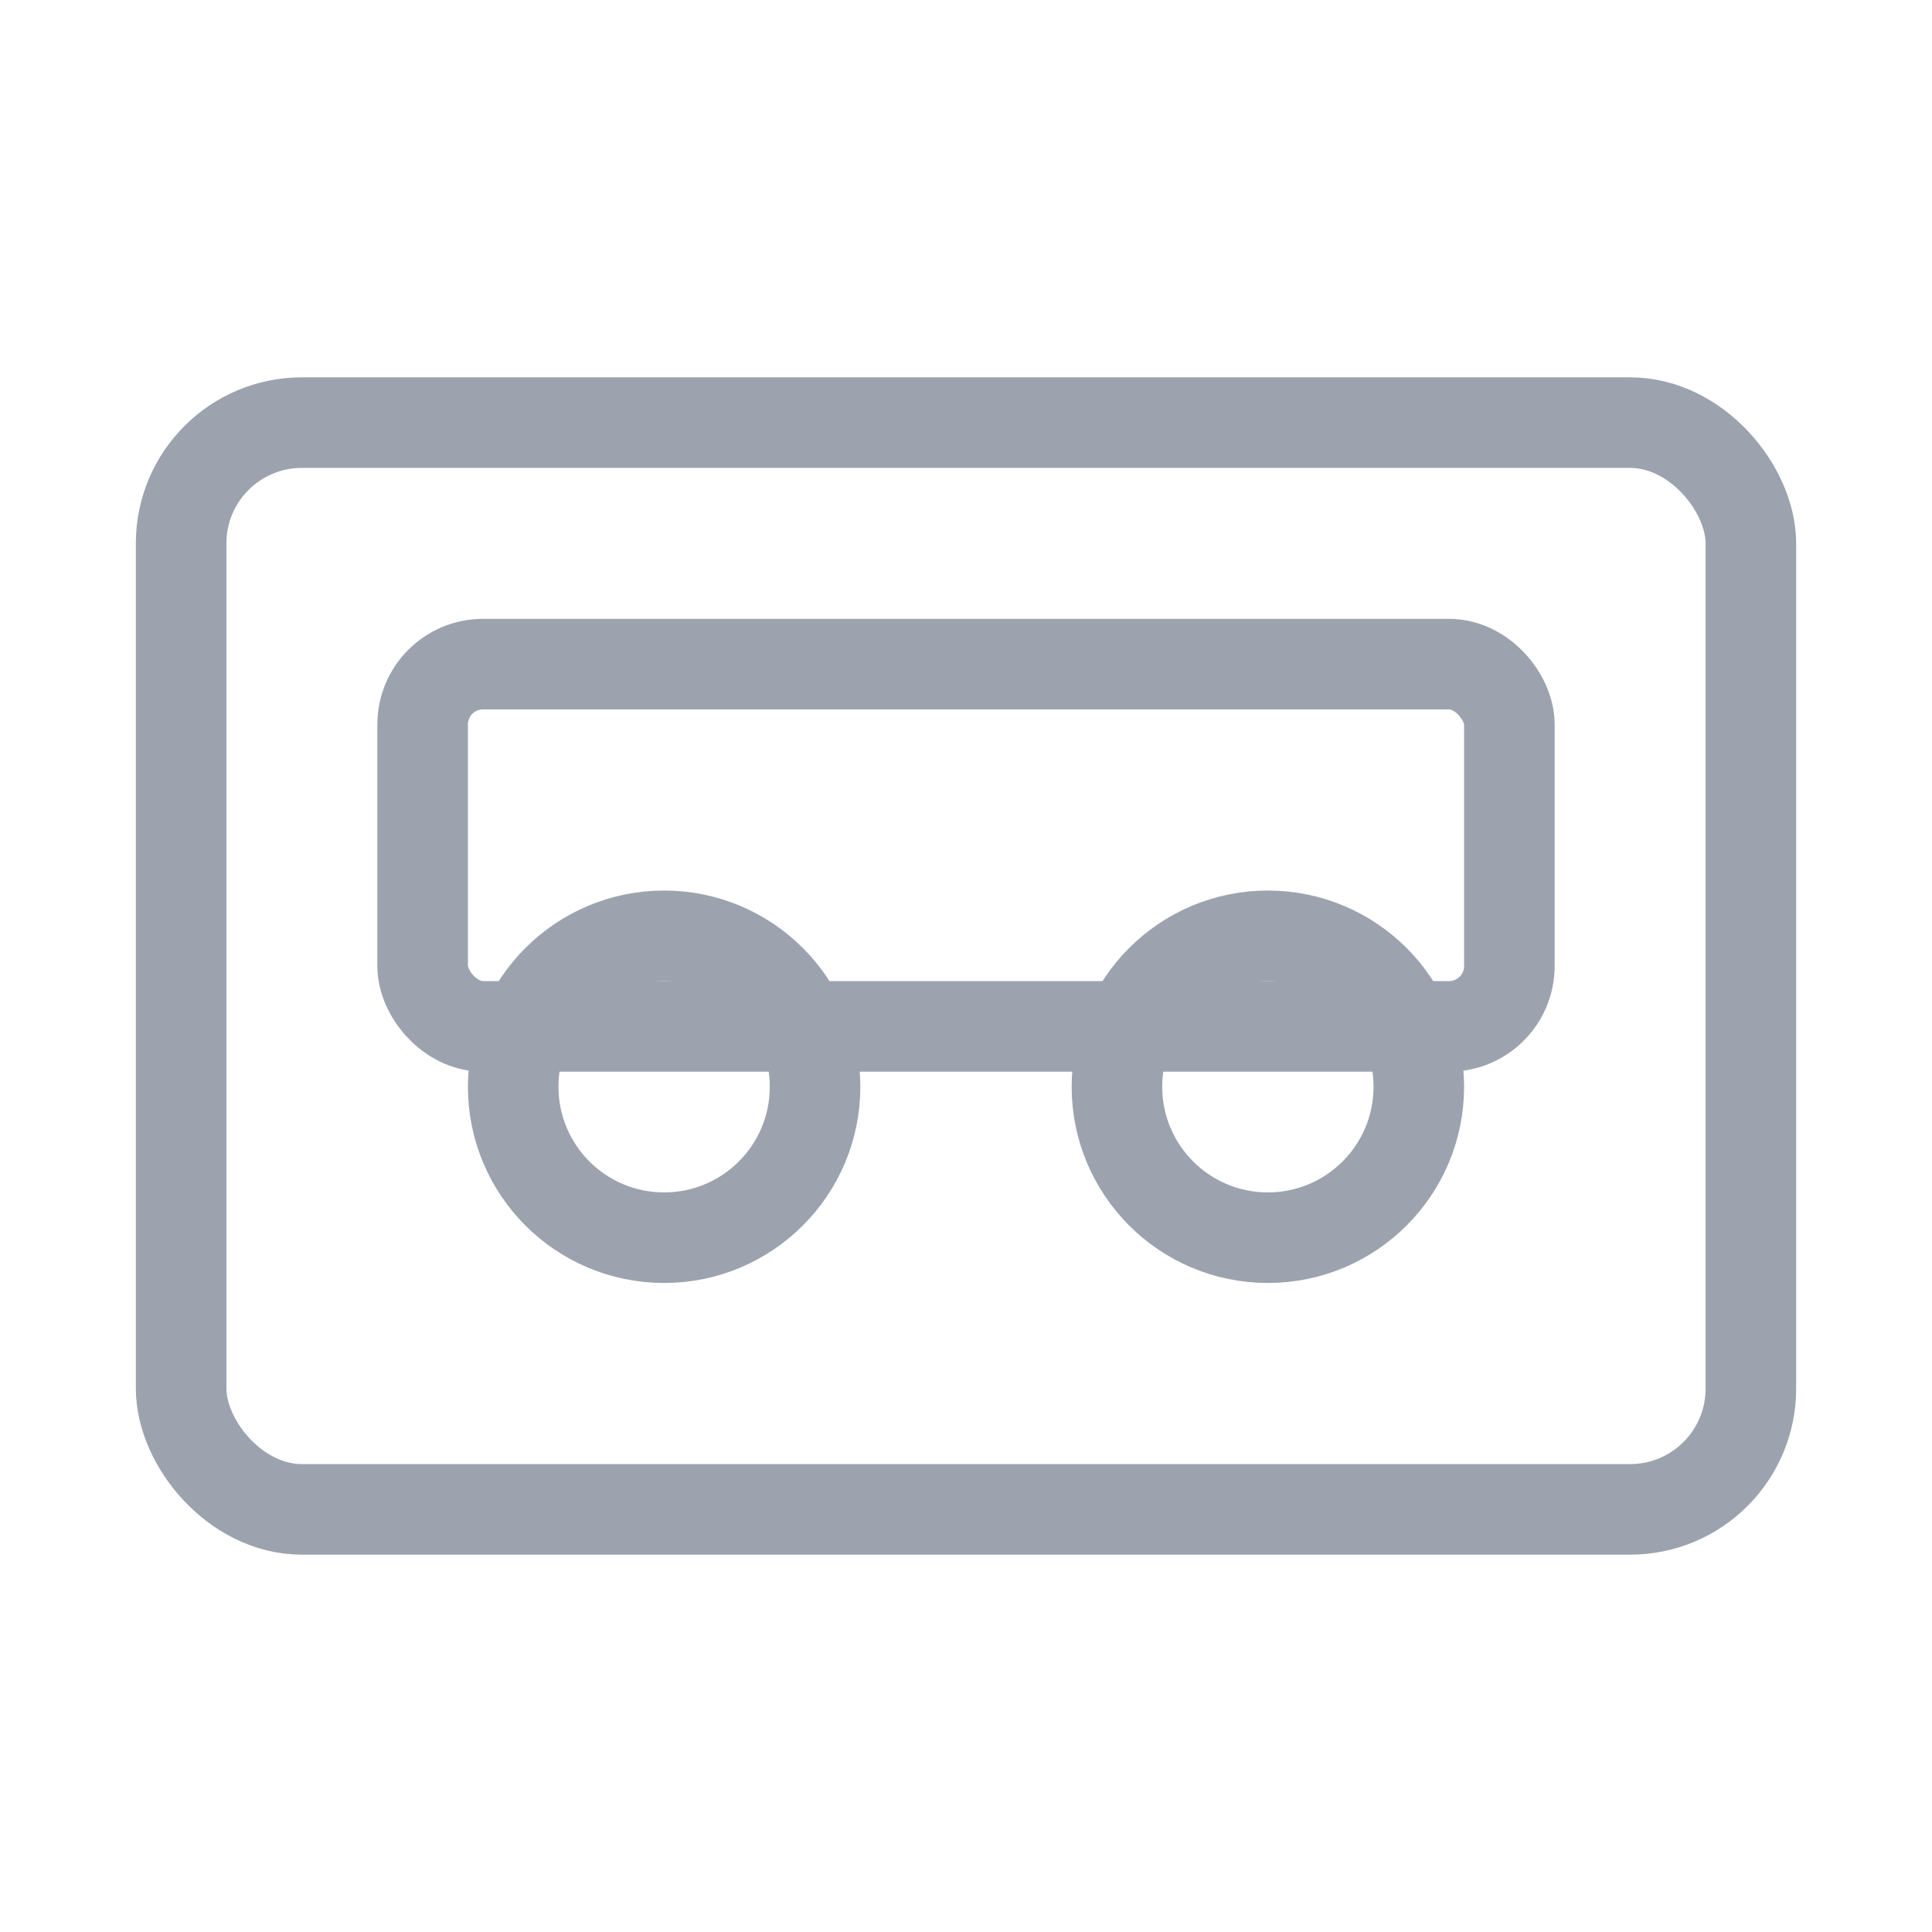 <svg xmlns="http://www.w3.org/2000/svg" viewBox="0 0 32 32" fill="none" stroke-width="1.5">
  <!-- Main body of the cassette -->
  <rect x="3" y="7" width="26" height="18" rx="2" stroke="#9ca3af"/>
  <!-- Window -->
  <rect x="7" y="11" width="18" height="6" rx="1" stroke="#9ca3af"/>
  <!-- Spools -->
  <circle cx="11" cy="18" r="2.5" stroke="#9ca3af"/>
  <circle cx="21" cy="18" r="2.5" stroke="#9ca3af"/>
</svg>

